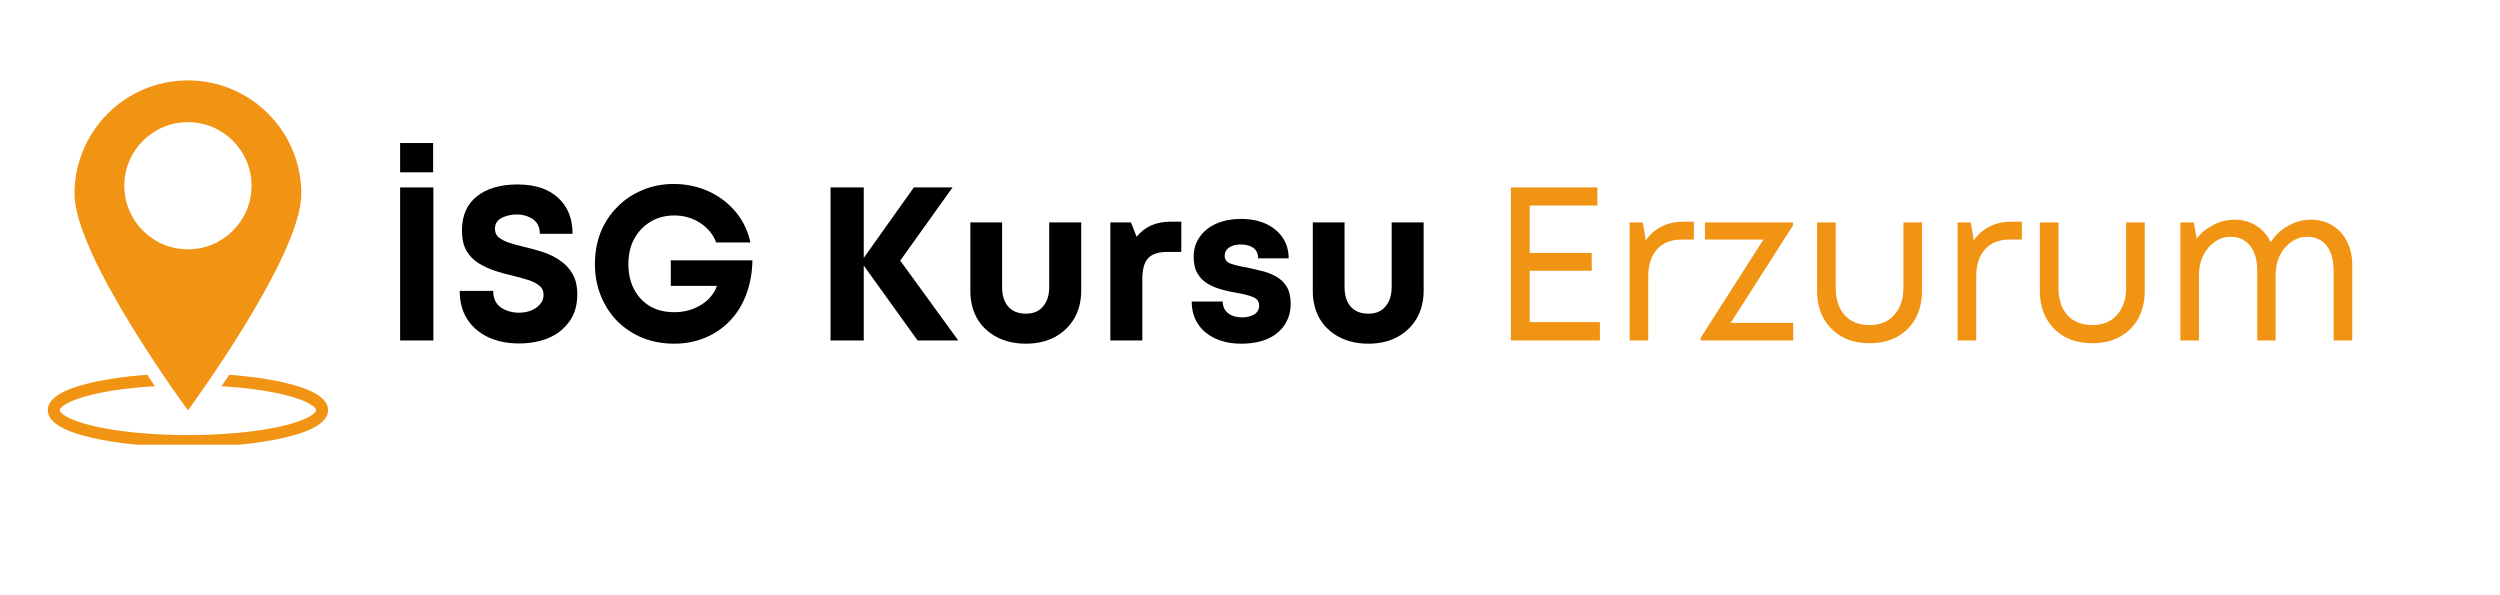 <svg xmlns="http://www.w3.org/2000/svg" xmlns:xlink="http://www.w3.org/1999/xlink" width="210" zoomAndPan="magnify" viewBox="0 0 157.5 37.5" height="50" preserveAspectRatio="xMidYMid meet" version="1.0"><defs><g/><clipPath id="c37ecd2050"><path d="M 4 5.066 L 19 5.066 L 19 26 L 4 26 Z M 4 5.066 " clip-rule="nonzero"/></clipPath><clipPath id="8f3dd5a772"><path d="M 3.012 23 L 20.773 23 L 20.773 28.012 L 3.012 28.012 Z M 3.012 23 " clip-rule="nonzero"/></clipPath></defs><g fill="#000000" fill-opacity="1"><g transform="translate(24.099, 21.449)"><g><path d="M 1.109 -10.594 L 1.109 -12.438 L 3.188 -12.438 L 3.188 -10.594 Z M 1.109 0 L 1.109 -9.641 L 3.203 -9.641 L 3.203 0 Z M 1.109 0 "/></g></g></g><g fill="#000000" fill-opacity="1"><g transform="translate(28.4, 21.449)"><g><path d="M 4.297 0.188 C 3.566 0.188 2.922 0.055 2.359 -0.203 C 1.797 -0.473 1.352 -0.852 1.031 -1.344 C 0.719 -1.844 0.562 -2.438 0.562 -3.125 L 2.672 -3.125 C 2.672 -2.656 2.832 -2.305 3.156 -2.078 C 3.488 -1.859 3.863 -1.75 4.281 -1.75 C 4.551 -1.75 4.801 -1.789 5.031 -1.875 C 5.27 -1.969 5.461 -2.098 5.609 -2.266 C 5.766 -2.43 5.844 -2.633 5.844 -2.875 C 5.844 -3.125 5.754 -3.316 5.578 -3.453 C 5.398 -3.598 5.164 -3.719 4.875 -3.812 C 4.582 -3.906 4.258 -3.992 3.906 -4.078 C 3.551 -4.16 3.188 -4.258 2.812 -4.375 C 2.438 -4.5 2.086 -4.66 1.766 -4.859 C 1.441 -5.055 1.18 -5.32 0.984 -5.656 C 0.797 -5.988 0.703 -6.414 0.703 -6.938 C 0.703 -7.863 1.016 -8.578 1.641 -9.078 C 2.273 -9.578 3.129 -9.828 4.203 -9.828 C 5.305 -9.828 6.16 -9.547 6.766 -8.984 C 7.367 -8.43 7.672 -7.676 7.672 -6.719 L 5.609 -6.719 C 5.609 -7.133 5.461 -7.441 5.172 -7.641 C 4.879 -7.836 4.535 -7.938 4.141 -7.938 C 3.805 -7.938 3.492 -7.863 3.203 -7.719 C 2.922 -7.57 2.781 -7.344 2.781 -7.031 C 2.781 -6.801 2.863 -6.617 3.031 -6.484 C 3.207 -6.348 3.438 -6.234 3.719 -6.141 C 4 -6.055 4.305 -5.973 4.641 -5.891 C 5.016 -5.805 5.395 -5.703 5.781 -5.578 C 6.164 -5.453 6.52 -5.281 6.844 -5.062 C 7.176 -4.852 7.445 -4.57 7.656 -4.219 C 7.863 -3.875 7.969 -3.438 7.969 -2.906 C 7.969 -2.207 7.797 -1.629 7.453 -1.172 C 7.117 -0.711 6.676 -0.367 6.125 -0.141 C 5.582 0.078 4.973 0.188 4.297 0.188 Z M 4.297 0.188 "/></g></g></g><g fill="#000000" fill-opacity="1"><g transform="translate(36.933, 21.449)"><g><path d="M 5.328 -5.047 L 10.469 -5.047 C 10.457 -4.285 10.332 -3.582 10.094 -2.938 C 9.863 -2.301 9.531 -1.75 9.094 -1.281 C 8.656 -0.812 8.133 -0.445 7.531 -0.188 C 6.926 0.07 6.266 0.203 5.547 0.203 C 4.836 0.203 4.176 0.082 3.562 -0.156 C 2.957 -0.406 2.426 -0.754 1.969 -1.203 C 1.52 -1.66 1.172 -2.195 0.922 -2.812 C 0.672 -3.426 0.547 -4.094 0.547 -4.812 C 0.547 -5.531 0.664 -6.195 0.906 -6.812 C 1.156 -7.426 1.504 -7.957 1.953 -8.406 C 2.398 -8.863 2.926 -9.219 3.531 -9.469 C 4.133 -9.727 4.789 -9.859 5.5 -9.859 C 6.301 -9.859 7.039 -9.703 7.719 -9.391 C 8.395 -9.078 8.961 -8.645 9.422 -8.094 C 9.879 -7.539 10.188 -6.898 10.344 -6.172 L 8.188 -6.172 C 7.988 -6.691 7.648 -7.102 7.172 -7.406 C 6.691 -7.719 6.148 -7.875 5.547 -7.875 C 4.973 -7.875 4.469 -7.738 4.031 -7.469 C 3.602 -7.207 3.266 -6.848 3.016 -6.391 C 2.773 -5.941 2.656 -5.414 2.656 -4.812 C 2.656 -4.207 2.773 -3.676 3.016 -3.219 C 3.254 -2.77 3.586 -2.414 4.016 -2.156 C 4.453 -1.906 4.961 -1.781 5.547 -1.781 C 6.172 -1.781 6.727 -1.93 7.219 -2.234 C 7.719 -2.535 8.055 -2.938 8.234 -3.438 L 5.328 -3.438 Z M 5.328 -5.047 "/></g></g></g><g fill="#000000" fill-opacity="1"><g transform="translate(47.92, 21.449)"><g/></g></g><g fill="#000000" fill-opacity="1"><g transform="translate(51.214, 21.449)"><g><path d="M 9.156 0 L 6.594 0 L 3.203 -4.719 L 3.203 0 L 1.109 0 L 1.109 -9.641 L 3.203 -9.641 L 3.203 -5.203 L 6.359 -9.641 L 8.797 -9.641 L 5.5 -5.031 Z M 9.156 0 "/></g></g></g><g fill="#000000" fill-opacity="1"><g transform="translate(60.257, 21.449)"><g><path d="M 4.375 0.203 C 3.676 0.203 3.062 0.062 2.531 -0.219 C 2 -0.5 1.586 -0.891 1.297 -1.391 C 1.016 -1.891 0.875 -2.473 0.875 -3.141 L 0.875 -7.438 L 2.875 -7.438 L 2.875 -3.375 C 2.875 -2.844 3.004 -2.426 3.266 -2.125 C 3.535 -1.832 3.906 -1.688 4.375 -1.688 C 4.844 -1.688 5.203 -1.836 5.453 -2.141 C 5.711 -2.441 5.844 -2.852 5.844 -3.375 L 5.844 -7.438 L 7.859 -7.438 L 7.859 -3.141 C 7.859 -2.473 7.711 -1.891 7.422 -1.391 C 7.129 -0.891 6.723 -0.5 6.203 -0.219 C 5.68 0.062 5.07 0.203 4.375 0.203 Z M 4.375 0.203 "/></g></g></g><g fill="#000000" fill-opacity="1"><g transform="translate(68.983, 21.449)"><g><path d="M 4.766 -7.484 L 5.438 -7.484 L 5.438 -5.578 L 4.562 -5.578 C 3.988 -5.578 3.582 -5.441 3.344 -5.172 C 3.102 -4.91 2.984 -4.477 2.984 -3.875 L 2.984 0 L 0.969 0 L 0.969 -7.438 L 2.266 -7.438 L 2.625 -6.531 C 3.125 -7.164 3.836 -7.484 4.766 -7.484 Z M 4.766 -7.484 "/></g></g></g><g fill="#000000" fill-opacity="1"><g transform="translate(74.593, 21.449)"><g><path d="M 3.609 0.203 C 2.984 0.203 2.438 0.094 1.969 -0.125 C 1.5 -0.344 1.133 -0.648 0.875 -1.047 C 0.613 -1.453 0.484 -1.922 0.484 -2.453 L 2.438 -2.453 C 2.445 -2.117 2.566 -1.867 2.797 -1.703 C 3.023 -1.535 3.316 -1.453 3.672 -1.453 C 3.961 -1.453 4.211 -1.516 4.422 -1.641 C 4.629 -1.766 4.734 -1.953 4.734 -2.203 C 4.734 -2.461 4.594 -2.645 4.312 -2.75 C 4.039 -2.852 3.707 -2.938 3.312 -3 C 3.008 -3.051 2.703 -3.117 2.391 -3.203 C 2.078 -3.285 1.785 -3.406 1.516 -3.562 C 1.242 -3.719 1.023 -3.93 0.859 -4.203 C 0.691 -4.473 0.609 -4.832 0.609 -5.281 C 0.609 -5.75 0.734 -6.16 0.984 -6.516 C 1.234 -6.879 1.582 -7.16 2.031 -7.359 C 2.477 -7.555 3.004 -7.656 3.609 -7.656 C 4.203 -7.656 4.723 -7.551 5.172 -7.344 C 5.617 -7.133 5.969 -6.844 6.219 -6.469 C 6.469 -6.094 6.594 -5.66 6.594 -5.172 L 4.672 -5.172 C 4.672 -5.461 4.57 -5.68 4.375 -5.828 C 4.176 -5.973 3.906 -6.047 3.562 -6.047 C 3.25 -6.047 3.004 -5.977 2.828 -5.844 C 2.648 -5.719 2.562 -5.547 2.562 -5.328 C 2.562 -5.086 2.695 -4.922 2.969 -4.828 C 3.25 -4.734 3.582 -4.656 3.969 -4.594 C 4.27 -4.531 4.582 -4.457 4.906 -4.375 C 5.227 -4.301 5.523 -4.188 5.797 -4.031 C 6.078 -3.875 6.301 -3.66 6.469 -3.391 C 6.633 -3.117 6.719 -2.754 6.719 -2.297 C 6.719 -1.797 6.586 -1.352 6.328 -0.969 C 6.078 -0.594 5.719 -0.301 5.25 -0.094 C 4.781 0.102 4.234 0.203 3.609 0.203 Z M 3.609 0.203 "/></g></g></g><g fill="#000000" fill-opacity="1"><g transform="translate(81.831, 21.449)"><g><path d="M 4.375 0.203 C 3.676 0.203 3.062 0.062 2.531 -0.219 C 2 -0.5 1.586 -0.891 1.297 -1.391 C 1.016 -1.891 0.875 -2.473 0.875 -3.141 L 0.875 -7.438 L 2.875 -7.438 L 2.875 -3.375 C 2.875 -2.844 3.004 -2.426 3.266 -2.125 C 3.535 -1.832 3.906 -1.688 4.375 -1.688 C 4.844 -1.688 5.203 -1.836 5.453 -2.141 C 5.711 -2.441 5.844 -2.852 5.844 -3.375 L 5.844 -7.438 L 7.859 -7.438 L 7.859 -3.141 C 7.859 -2.473 7.711 -1.891 7.422 -1.391 C 7.129 -0.891 6.723 -0.5 6.203 -0.219 C 5.68 0.062 5.07 0.203 4.375 0.203 Z M 4.375 0.203 "/></g></g></g><g fill="#ffffff" fill-opacity="1"><g transform="translate(90.561, 21.449)"><g/></g></g><g fill="#f19313" fill-opacity="1"><g transform="translate(93.856, 21.449)"><g><path d="M 2.516 -1.156 L 6.938 -1.156 L 6.938 0 L 1.328 0 L 1.328 -9.641 L 6.781 -9.641 L 6.781 -8.5 L 2.516 -8.5 L 2.516 -5.516 L 6.422 -5.516 L 6.422 -4.391 L 2.516 -4.391 Z M 2.516 -1.156 "/></g></g></g><g fill="#f19313" fill-opacity="1"><g transform="translate(101.48, 21.449)"><g><path d="M 4.578 -7.484 L 5.234 -7.484 L 5.234 -6.359 L 4.484 -6.359 C 3.797 -6.359 3.27 -6.148 2.906 -5.734 C 2.539 -5.328 2.359 -4.758 2.359 -4.031 L 2.359 0 L 1.188 0 L 1.188 -7.438 L 2.016 -7.438 L 2.203 -6.312 C 2.473 -6.688 2.801 -6.973 3.188 -7.172 C 3.582 -7.379 4.047 -7.484 4.578 -7.484 Z M 4.578 -7.484 "/></g></g></g><g fill="#f19313" fill-opacity="1"><g transform="translate(106.801, 21.449)"><g><path d="M 2.234 -1.109 L 6.172 -1.109 L 6.172 0 L 0.344 0 L 0.344 -0.172 L 4.297 -6.359 L 0.609 -6.359 L 0.609 -7.438 L 6.156 -7.438 L 6.156 -7.25 Z M 2.234 -1.109 "/></g></g></g><g fill="#f19313" fill-opacity="1"><g transform="translate(113.431, 21.449)"><g><path d="M 4.359 0.172 C 3.68 0.172 3.098 0.035 2.609 -0.234 C 2.117 -0.516 1.734 -0.898 1.453 -1.391 C 1.18 -1.891 1.047 -2.473 1.047 -3.141 L 1.047 -7.438 L 2.219 -7.438 L 2.219 -3.328 C 2.219 -2.598 2.406 -2.02 2.781 -1.594 C 3.164 -1.176 3.691 -0.969 4.359 -0.969 C 5.016 -0.969 5.531 -1.18 5.906 -1.609 C 6.289 -2.035 6.484 -2.609 6.484 -3.328 L 6.484 -7.438 L 7.656 -7.438 L 7.656 -3.141 C 7.656 -2.473 7.52 -1.891 7.25 -1.391 C 6.977 -0.898 6.594 -0.516 6.094 -0.234 C 5.602 0.035 5.023 0.172 4.359 0.172 Z M 4.359 0.172 "/></g></g></g><g fill="#f19313" fill-opacity="1"><g transform="translate(122.143, 21.449)"><g><path d="M 4.578 -7.484 L 5.234 -7.484 L 5.234 -6.359 L 4.484 -6.359 C 3.797 -6.359 3.27 -6.148 2.906 -5.734 C 2.539 -5.328 2.359 -4.758 2.359 -4.031 L 2.359 0 L 1.188 0 L 1.188 -7.438 L 2.016 -7.438 L 2.203 -6.312 C 2.473 -6.688 2.801 -6.973 3.188 -7.172 C 3.582 -7.379 4.047 -7.484 4.578 -7.484 Z M 4.578 -7.484 "/></g></g></g><g fill="#f19313" fill-opacity="1"><g transform="translate(127.464, 21.449)"><g><path d="M 4.359 0.172 C 3.68 0.172 3.098 0.035 2.609 -0.234 C 2.117 -0.516 1.734 -0.898 1.453 -1.391 C 1.18 -1.891 1.047 -2.473 1.047 -3.141 L 1.047 -7.438 L 2.219 -7.438 L 2.219 -3.328 C 2.219 -2.598 2.406 -2.02 2.781 -1.594 C 3.164 -1.176 3.691 -0.969 4.359 -0.969 C 5.016 -0.969 5.531 -1.18 5.906 -1.609 C 6.289 -2.035 6.484 -2.609 6.484 -3.328 L 6.484 -7.438 L 7.656 -7.438 L 7.656 -3.141 C 7.656 -2.473 7.52 -1.891 7.25 -1.391 C 6.977 -0.898 6.594 -0.516 6.094 -0.234 C 5.602 0.035 5.023 0.172 4.359 0.172 Z M 4.359 0.172 "/></g></g></g><g fill="#f19313" fill-opacity="1"><g transform="translate(136.176, 21.449)"><g><path d="M 9.406 -7.609 C 9.938 -7.609 10.395 -7.484 10.781 -7.234 C 11.176 -6.992 11.477 -6.66 11.688 -6.234 C 11.906 -5.805 12.016 -5.312 12.016 -4.75 L 12.016 0 L 10.844 0 L 10.844 -4.391 C 10.844 -5.066 10.695 -5.594 10.406 -5.969 C 10.113 -6.344 9.703 -6.531 9.172 -6.531 C 8.805 -6.531 8.473 -6.422 8.172 -6.203 C 7.867 -5.992 7.629 -5.707 7.453 -5.344 C 7.273 -4.988 7.188 -4.582 7.188 -4.125 L 7.188 0 L 6.031 0 L 6.031 -4.391 C 6.031 -5.066 5.879 -5.594 5.578 -5.969 C 5.285 -6.344 4.875 -6.531 4.344 -6.531 C 3.977 -6.531 3.645 -6.422 3.344 -6.203 C 3.039 -5.992 2.801 -5.707 2.625 -5.344 C 2.445 -4.988 2.359 -4.582 2.359 -4.125 L 2.359 0 L 1.188 0 L 1.188 -7.438 L 2.031 -7.438 L 2.219 -6.422 C 2.5 -6.785 2.848 -7.07 3.266 -7.281 C 3.691 -7.5 4.141 -7.609 4.609 -7.609 C 5.129 -7.609 5.586 -7.477 5.984 -7.219 C 6.379 -6.969 6.676 -6.625 6.875 -6.188 C 7.156 -6.625 7.52 -6.969 7.969 -7.219 C 8.414 -7.477 8.895 -7.609 9.406 -7.609 Z M 9.406 -7.609 "/></g></g></g><g fill="#40a8e4" fill-opacity="1"><g transform="translate(149.274, 21.449)"><g/></g></g><g clip-path="url(#c37ecd2050)"><path fill="#f19313" d="M 11.84 15.707 C 9.625 15.707 7.832 13.914 7.832 11.703 C 7.832 9.488 9.625 7.695 11.84 7.695 C 14.051 7.695 15.848 9.488 15.848 11.703 C 15.848 13.914 14.051 15.707 11.84 15.707 Z M 11.84 5.066 C 7.895 5.066 4.695 8.266 4.695 12.211 C 4.695 16.156 11.84 25.852 11.84 25.852 C 11.84 25.852 18.984 16.156 18.984 12.211 C 18.984 8.266 15.785 5.066 11.84 5.066 " fill-opacity="1" fill-rule="nonzero"/></g><g clip-path="url(#8f3dd5a772)"><path fill="#f19313" d="M 17.902 24.102 C 16.914 23.871 15.73 23.707 14.441 23.613 C 14.273 23.863 14.109 24.105 13.957 24.332 C 15.375 24.414 16.676 24.586 17.734 24.828 C 19.527 25.242 19.918 25.699 19.918 25.84 C 19.918 25.98 19.527 26.438 17.734 26.852 C 16.164 27.211 14.07 27.41 11.84 27.41 C 9.609 27.41 7.516 27.211 5.945 26.852 C 4.152 26.438 3.758 25.98 3.758 25.84 C 3.758 25.699 4.152 25.242 5.945 24.828 C 7.016 24.582 8.324 24.414 9.758 24.328 C 9.605 24.102 9.441 23.863 9.273 23.609 C 7.969 23.703 6.773 23.871 5.777 24.102 C 3.941 24.523 3.012 25.109 3.012 25.84 C 3.012 26.57 3.941 27.156 5.777 27.578 C 7.402 27.953 9.555 28.16 11.84 28.16 C 14.125 28.16 16.277 27.953 17.902 27.578 C 19.738 27.156 20.668 26.57 20.668 25.84 C 20.668 25.109 19.738 24.523 17.902 24.102 " fill-opacity="1" fill-rule="nonzero"/></g></svg>